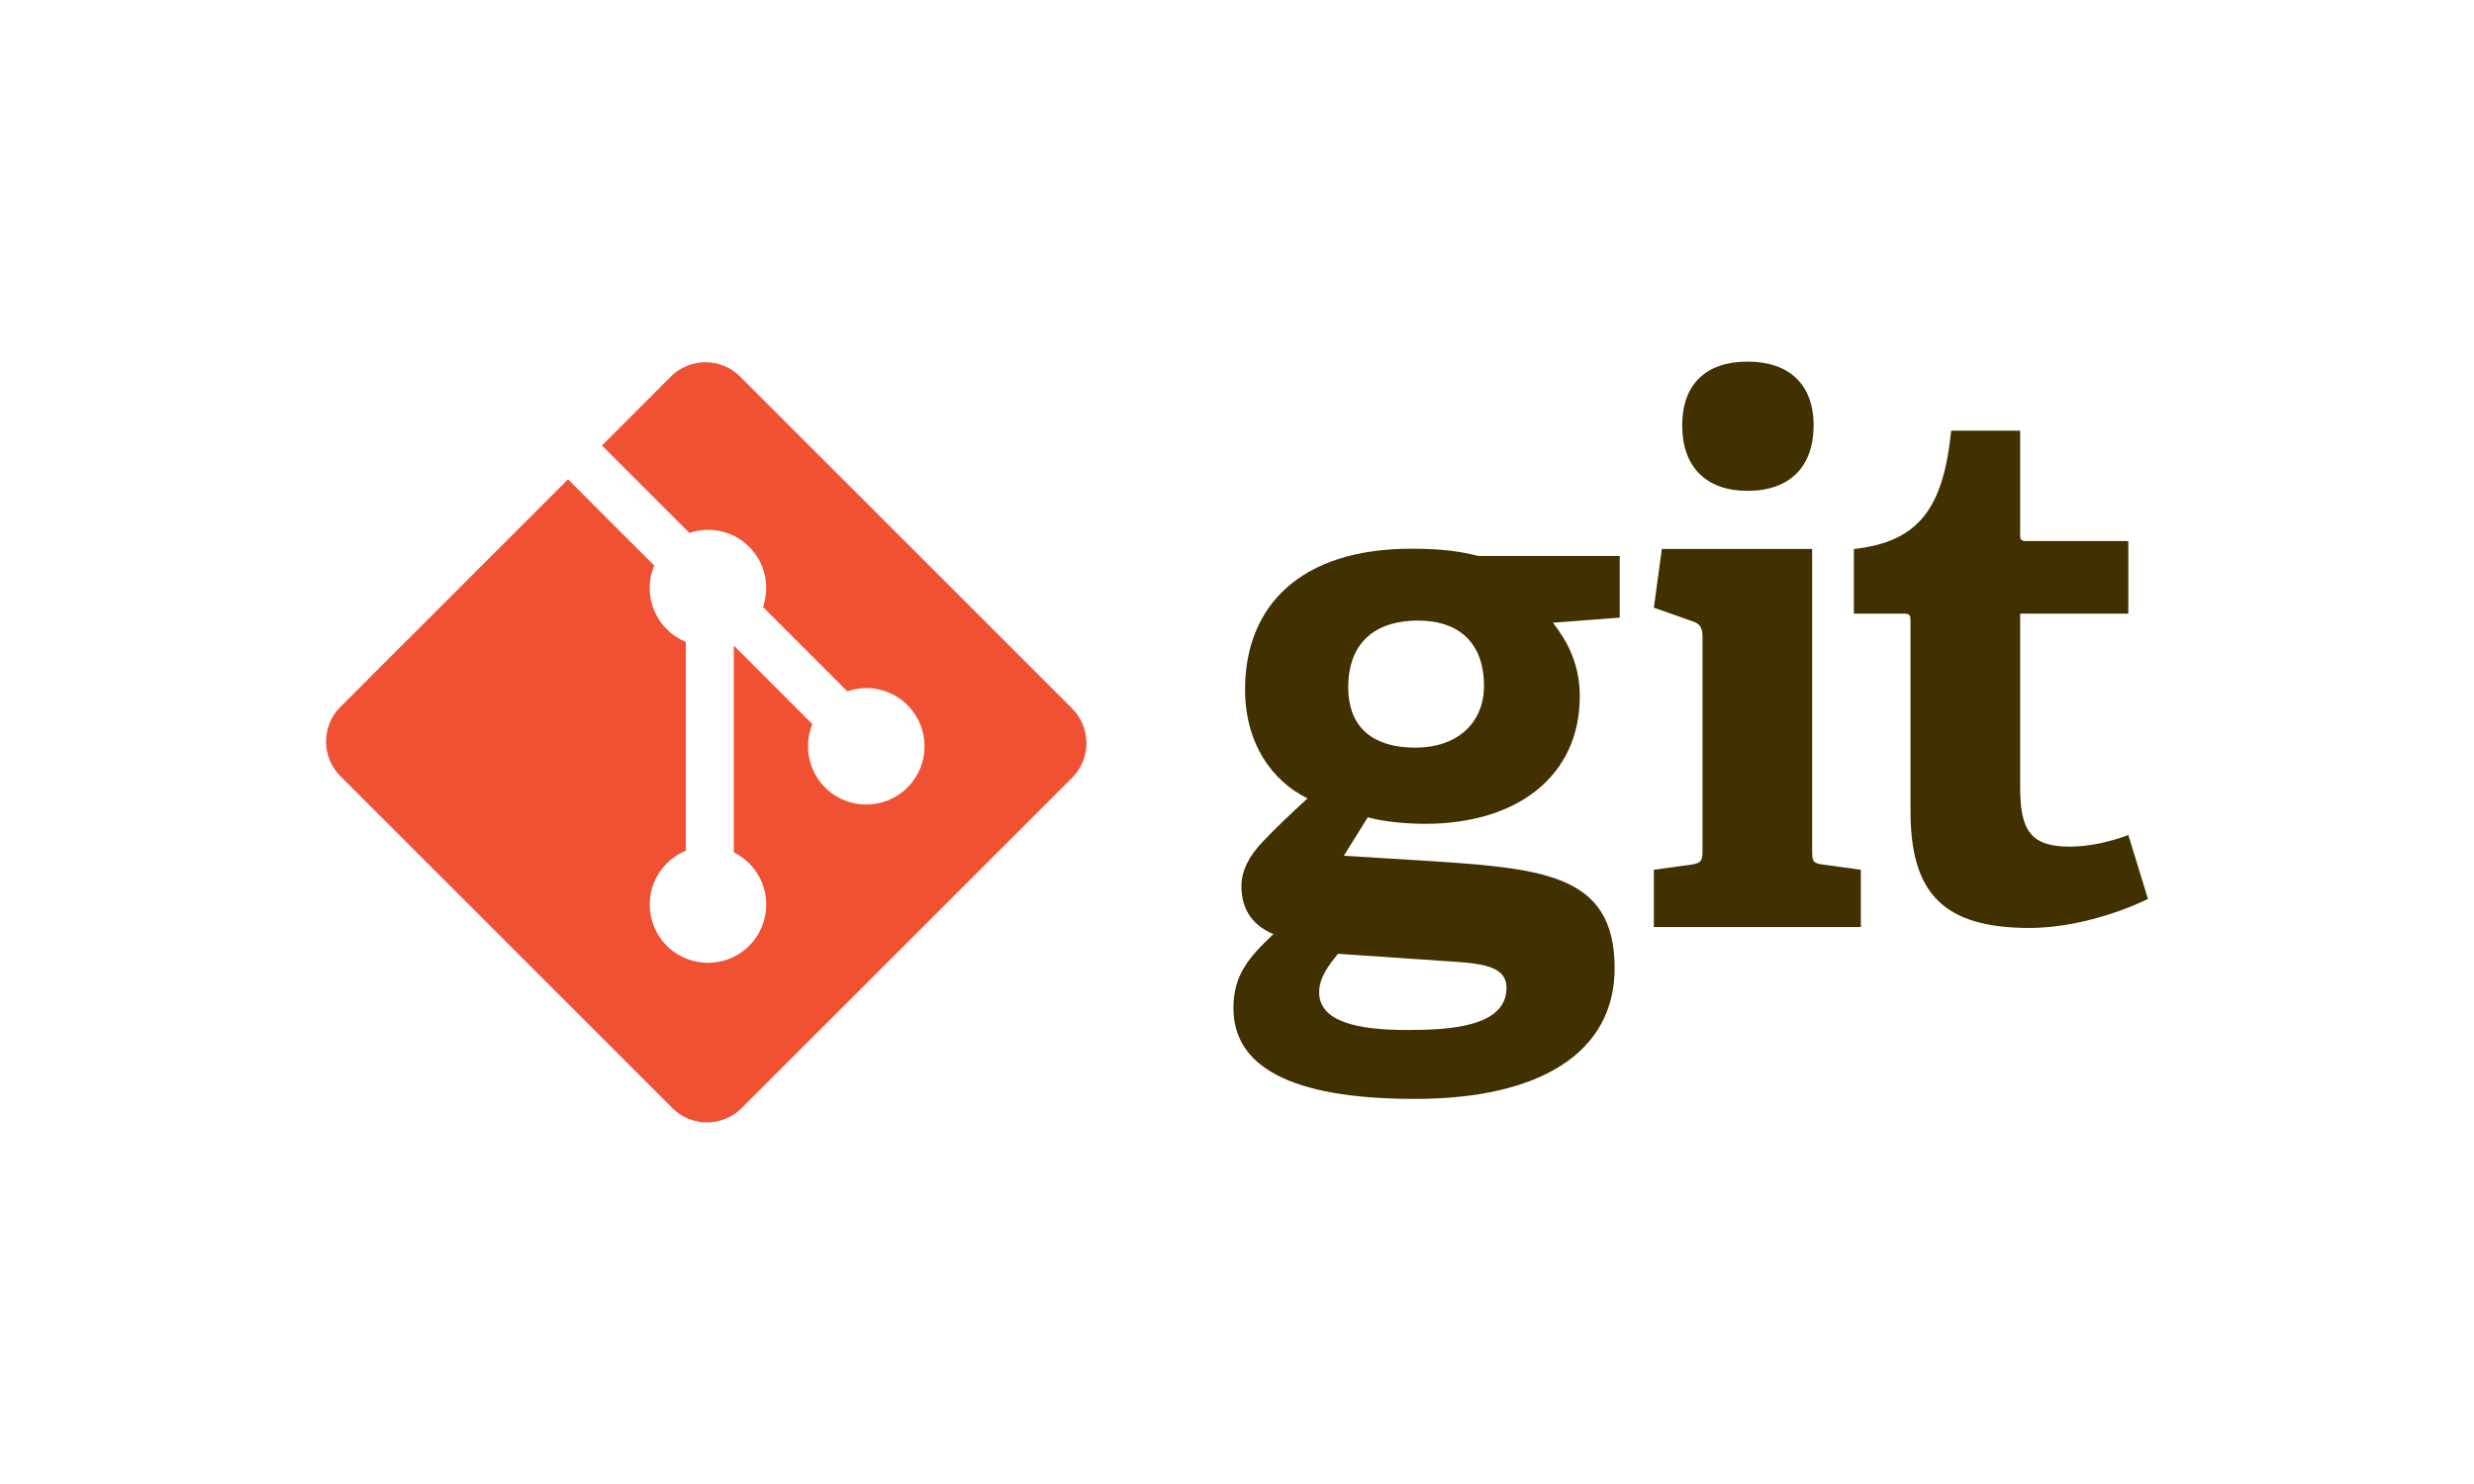 <?xml version="1.0" encoding="UTF-8"?><svg id="Layer_2" xmlns="http://www.w3.org/2000/svg" viewBox="0 0 1600 960"><defs><style>.cls-1{fill:#f05133;}.cls-2{fill:#413000;}</style></defs><path class="cls-2" d="M917,401.44c-25.83,0-45.07,12.69-45.07,43.22,0,23,12.68,38.97,43.68,38.97,26.28,0,44.12-15.48,44.12-39.92,0-27.69-15.97-42.26-42.73-42.26h0Zm-51.67,215.56c-6.11,7.5-12.2,15.47-12.2,24.88,0,18.77,23.93,24.42,56.81,24.42,27.24,0,64.34-1.91,64.34-27.23,0-15.05-17.85-15.98-40.4-17.4l-68.55-4.67h0Zm138.99-214.14c8.44,10.8,17.37,25.83,17.37,47.43,0,52.12-40.86,82.64-100.01,82.64-15.04,0-28.66-1.87-37.1-4.22l-15.5,24.88,46.01,2.81c81.24,5.18,129.13,7.53,129.13,69.96,0,54.02-47.42,84.52-129.13,84.52s-117.39-21.6-117.39-58.69c0-21.14,9.39-32.38,25.83-47.9-15.5-6.55-20.66-18.29-20.66-30.97,0-10.34,5.16-19.73,13.62-28.66,8.45-8.91,17.84-17.85,29.11-28.18-23.01-11.27-40.39-35.69-40.39-70.44,0-53.99,35.69-91.08,107.52-91.08,20.2,0,32.41,1.86,43.21,4.69h91.57v39.9l-43.21,3.29"/><path class="cls-2" d="M1130.18,317.53c-26.77,0-42.26-15.51-42.26-42.29s15.49-41.31,42.26-41.31,42.73,14.57,42.73,41.31-15.5,42.29-42.73,42.29Zm-60.59,282.19v-37.08l23.96-3.28c6.58-.95,7.51-2.35,7.51-9.41v-138.05c0-5.15-1.4-8.46-6.11-9.85l-25.35-8.93,5.16-38.02h97.21v194.86c0,7.53,.45,8.46,7.52,9.41l23.95,3.28v37.08h-133.84"/><path class="cls-2" d="M1389.13,581.52c-20.2,9.85-49.78,18.77-76.56,18.77-55.88,0-77-22.52-77-75.6v-123.02c0-2.81,0-4.7-3.77-4.7h-32.86v-41.79c41.34-4.71,57.76-25.37,62.93-76.56h44.61v66.7c0,3.28,0,4.69,3.76,4.69h66.21v46.95h-69.97v112.22c0,27.71,6.58,38.5,31.93,38.5,13.17,0,26.77-3.28,38.04-7.51l12.69,41.33"/><path class="cls-1" d="M693.36,458.29l-214.72-214.69c-12.35-12.37-32.41-12.37-44.78,0l-44.58,44.59,56.55,56.55c13.15-4.44,28.22-1.46,38.69,9.01,10.53,10.54,13.48,25.74,8.93,38.93l54.51,54.51c13.19-4.54,28.4-1.61,38.93,8.94,14.72,14.72,14.72,38.57,0,53.29-14.72,14.73-38.57,14.73-53.3,0-11.07-11.08-13.81-27.34-8.2-40.98l-50.83-50.83v133.77c3.58,1.78,6.97,4.15,9.96,7.13,14.72,14.72,14.72,38.56,0,53.3-14.72,14.72-38.58,14.72-53.29,0-14.72-14.74-14.72-38.58,0-53.3,3.64-3.63,7.85-6.38,12.34-8.22v-135.01c-4.49-1.83-8.7-4.56-12.34-8.22-11.15-11.14-13.83-27.5-8.12-41.2l-55.75-55.76-147.22,147.21c-12.37,12.38-12.37,32.43,0,44.8l214.71,214.7c12.36,12.37,32.41,12.37,44.79,0l213.72-213.68c12.37-12.37,12.37-32.43,0-44.8"/></svg>